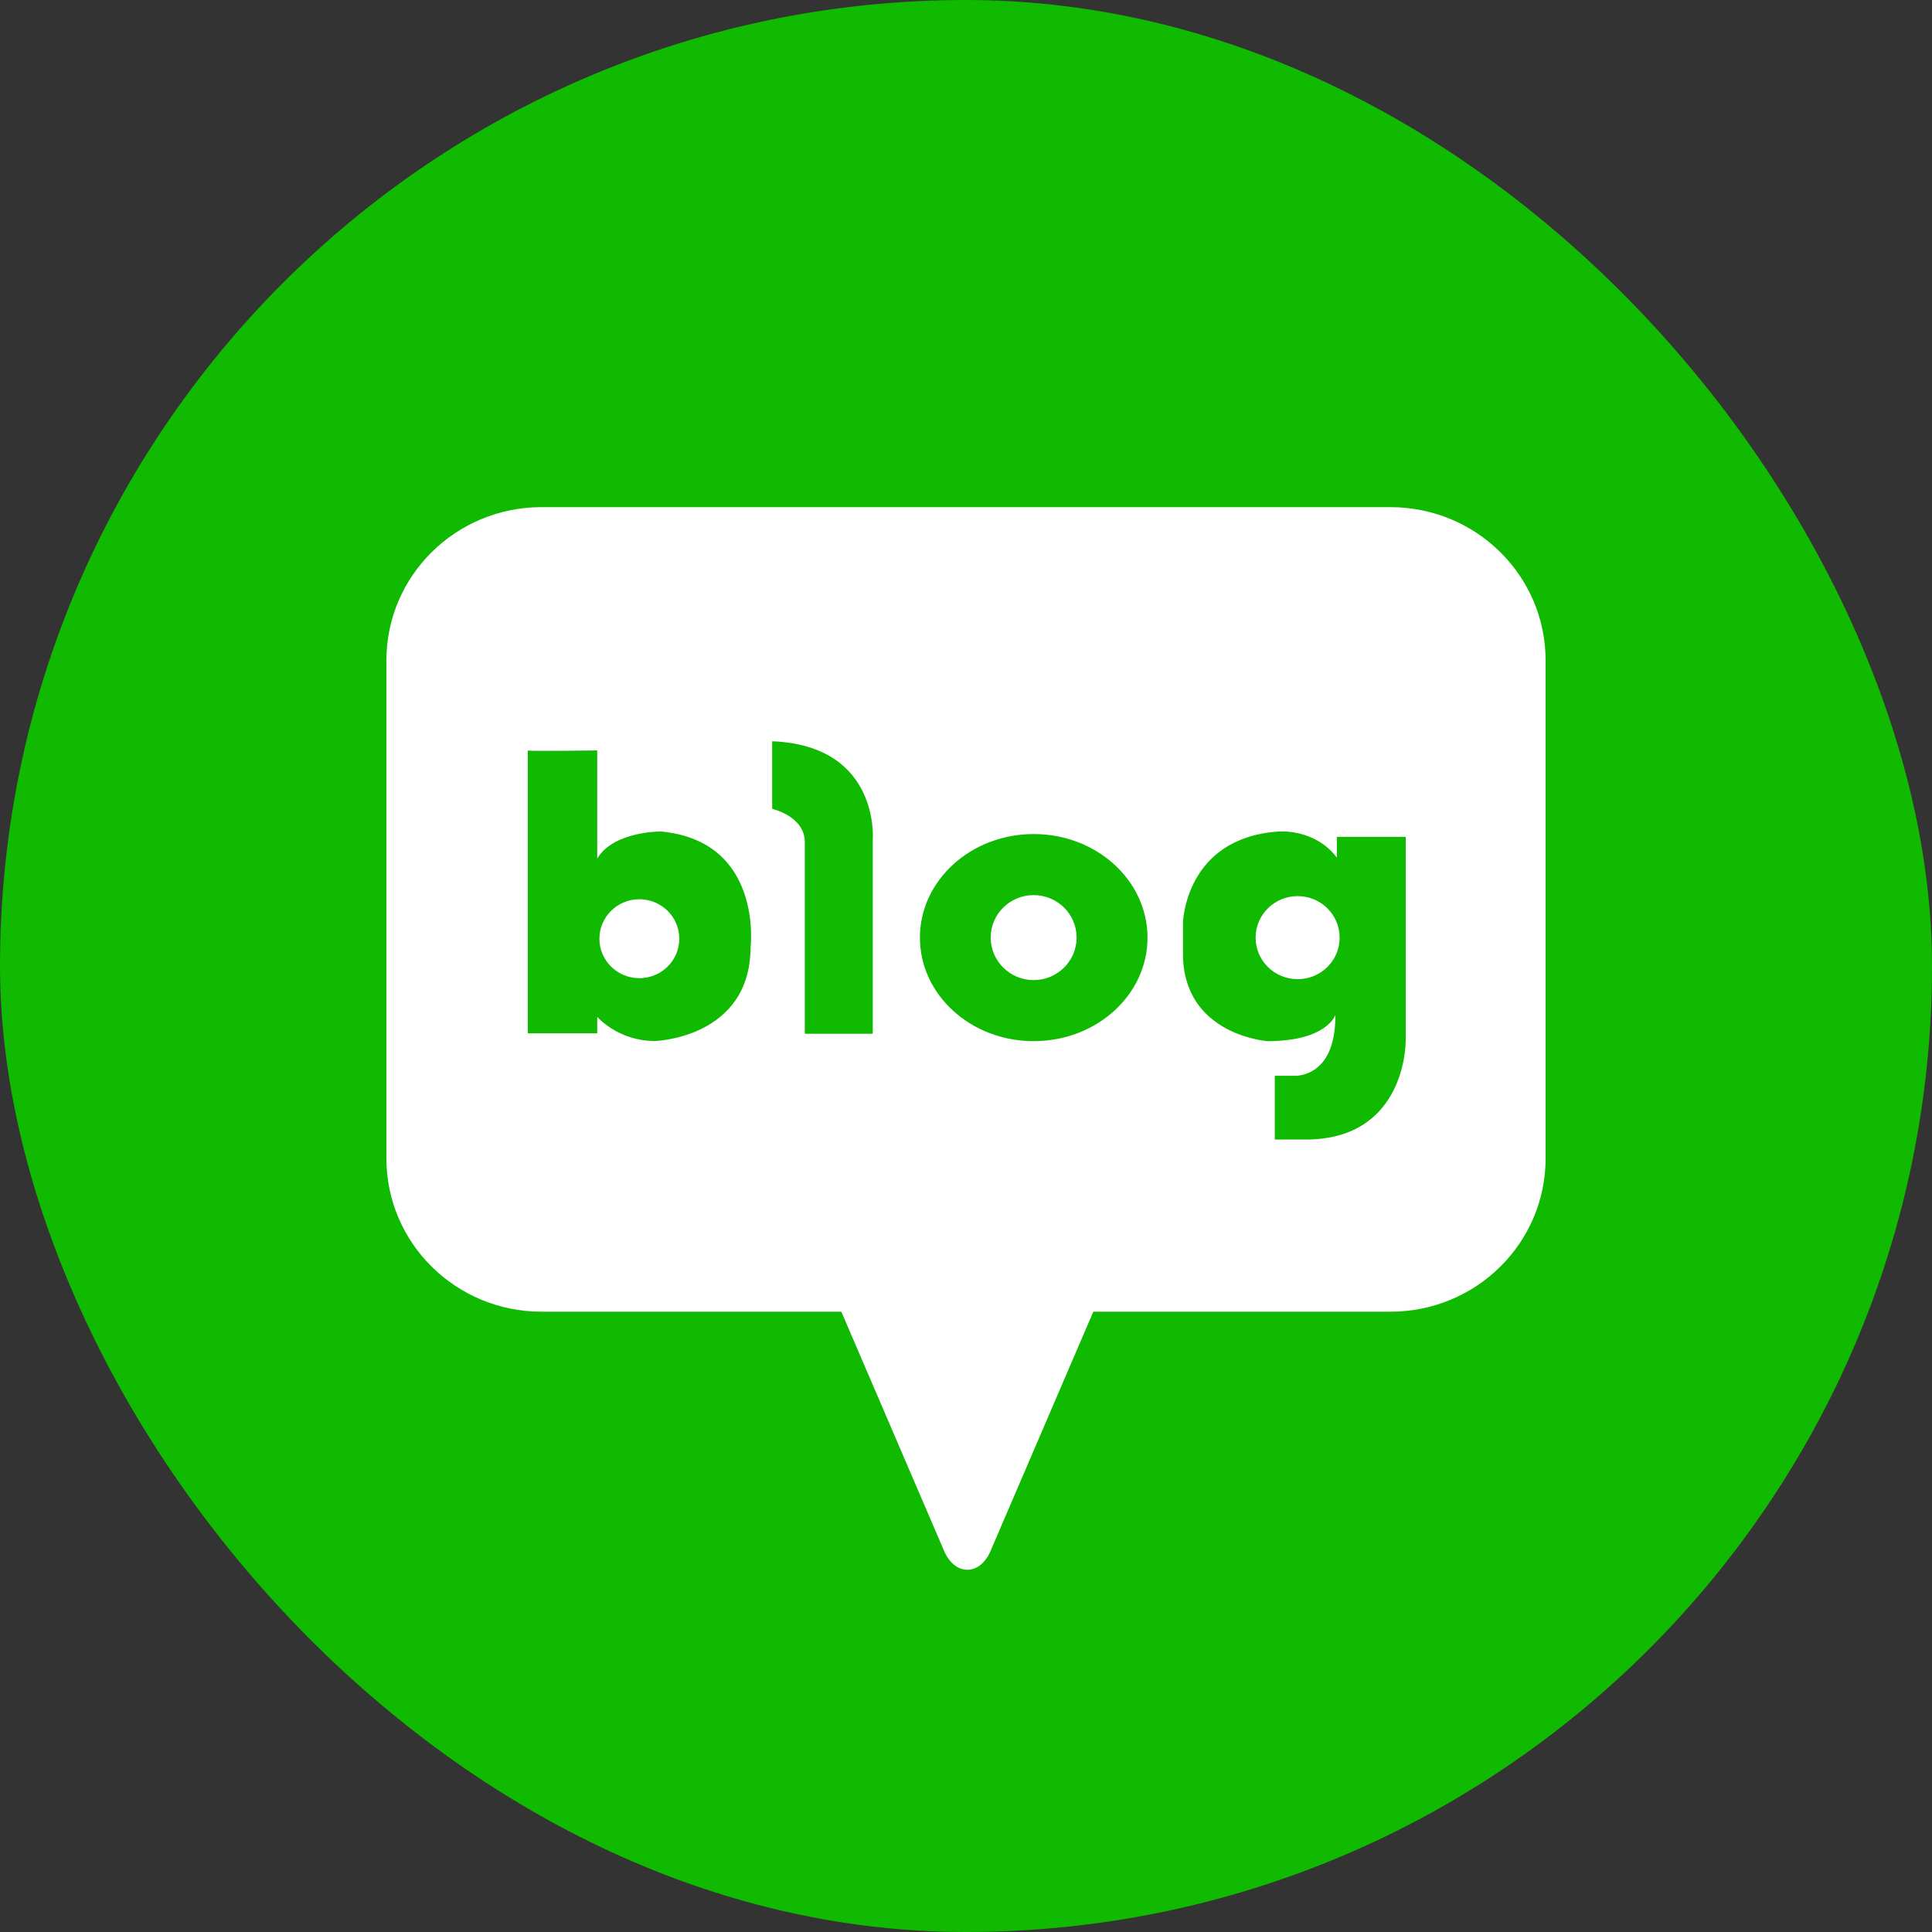 <svg width="40" height="40" viewBox="0 0 40 40" fill="none" xmlns="http://www.w3.org/2000/svg">
<rect x="0" y="0" width="40" height="40" fill="#333333" stroke="none"/>
<rect width="40" height="40" rx="20" fill="#0FBA00"/>
<g clip-path="url(#clip0_1661_87)">
<path d="M13.237 18.618C12.78 18.618 12.41 18.984 12.41 19.435C12.41 19.886 12.78 20.252 13.237 20.252C13.693 20.252 14.064 19.886 14.064 19.435C14.064 18.984 13.693 18.618 13.237 18.618Z" fill="white"/>
<path d="M21.4 18.532C20.91 18.532 20.511 18.926 20.511 19.411C20.511 19.896 20.91 20.292 21.4 20.292C21.891 20.292 22.29 19.898 22.29 19.411C22.29 18.925 21.891 18.532 21.4 18.532Z" fill="white"/>
<path d="M28.791 10.5H11.21C9.438 10.5 8 11.92 8 13.672V23.984C8 25.736 9.438 27.157 11.21 27.157H17.419L19.531 32.074C19.531 32.074 19.677 32.5 20.027 32.5C20.38 32.5 20.524 32.074 20.524 32.074L22.636 27.157H28.789C30.562 27.157 32 25.736 32 23.984V13.672C32 11.92 30.562 10.5 28.789 10.5M15.54 19.614C15.53 21.498 13.558 21.553 13.558 21.553C12.795 21.553 12.365 21.053 12.365 21.053V21.393H10.928V15.54C10.928 15.54 10.922 15.539 10.928 15.537V15.54C11.018 15.555 12.365 15.537 12.365 15.537V17.776C12.703 17.207 13.68 17.215 13.68 17.215C15.807 17.411 15.54 19.614 15.54 19.614ZM18.069 17.395V21.403H16.663V17.436C16.663 16.897 15.987 16.747 15.987 16.747V15.347C18.232 15.437 18.07 17.396 18.07 17.396M21.402 21.556C20.1 21.556 19.046 20.596 19.046 19.413C19.046 18.23 20.1 17.268 21.402 17.268C22.703 17.268 23.758 18.228 23.758 19.413C23.758 20.598 22.703 21.556 21.402 21.556ZM29.103 21.556C29.103 21.556 29.124 23.593 27.03 23.593H26.393V22.273H26.777C26.777 22.273 27.657 22.352 27.647 21.014C27.647 21.014 27.474 21.556 26.241 21.556C26.241 21.556 24.492 21.431 24.492 19.745V19.106C24.492 19.106 24.532 17.357 26.454 17.217C26.454 17.217 27.212 17.138 27.678 17.756V17.327H29.104V21.557L29.103 21.556Z" fill="white"/>
<path d="M26.866 18.553C26.386 18.553 25.996 18.938 25.996 19.413C25.996 19.888 26.386 20.273 26.866 20.273C27.346 20.273 27.736 19.888 27.736 19.413C27.736 18.938 27.346 18.553 26.866 18.553Z" fill="white"/>
</g>
<defs>
<clipPath id="clip0_1661_87">
<rect width="24" height="22" fill="white" transform="translate(8 10.5)"/>
</clipPath>
</defs>
</svg>
